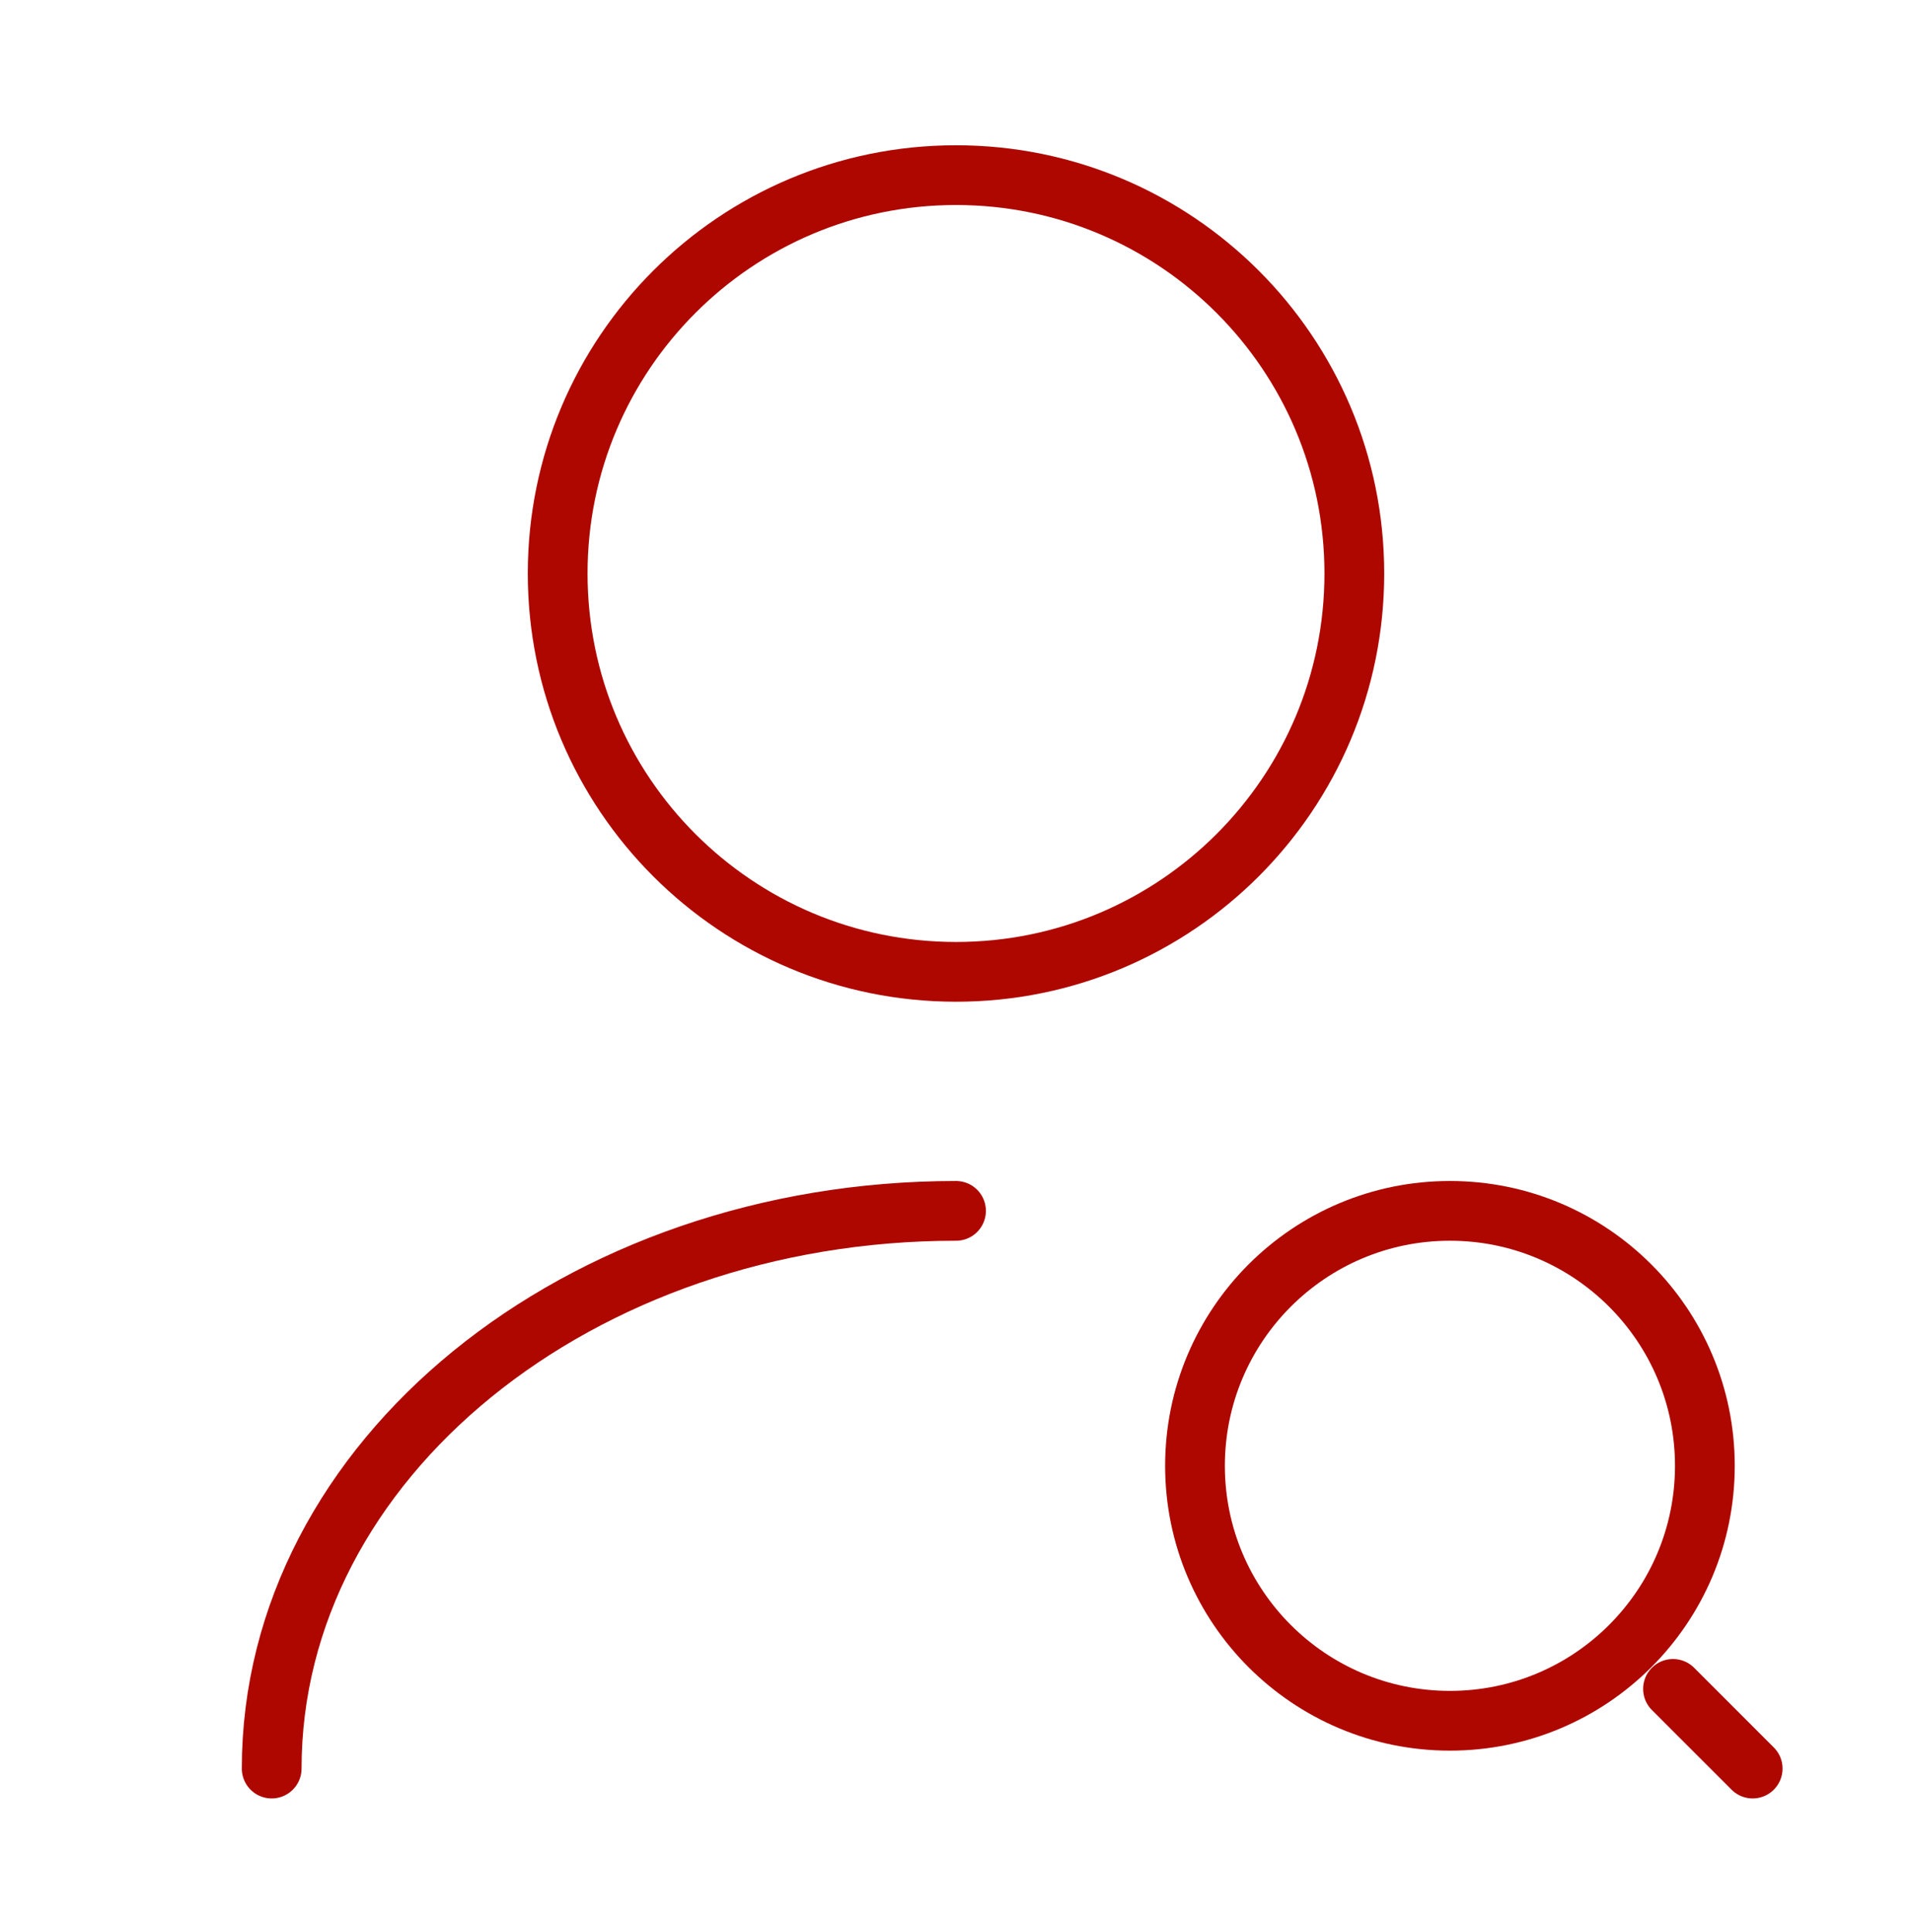 <svg width="96" height="97" viewBox="0 0 96 97" fill="none" xmlns="http://www.w3.org/2000/svg">
<path d="M48 48.793C59.046 48.793 68 39.839 68 28.793C68 17.747 59.046 8.793 48 8.793C36.954 8.793 28 17.747 28 28.793C28 39.839 36.954 48.793 48 48.793Z" stroke="#AE0700" stroke-width="3" stroke-linecap="round" stroke-linejoin="round"/>
<path d="M13.641 88.793C13.641 73.313 29.041 60.793 48.001 60.793" stroke="#AE0700" stroke-width="3" stroke-linecap="round" stroke-linejoin="round"/>
<path d="M72.8 86.393C79.869 86.393 85.6 80.662 85.6 73.593C85.6 66.524 79.869 60.793 72.8 60.793C65.731 60.793 60 66.524 60 73.593C60 80.662 65.731 86.393 72.8 86.393Z" stroke="#AE0700" stroke-width="3" stroke-linecap="round" stroke-linejoin="round"/>
<path d="M88 88.793L84 84.793" stroke="#AE0700" stroke-width="3" stroke-linecap="round" stroke-linejoin="round"/>
</svg>
